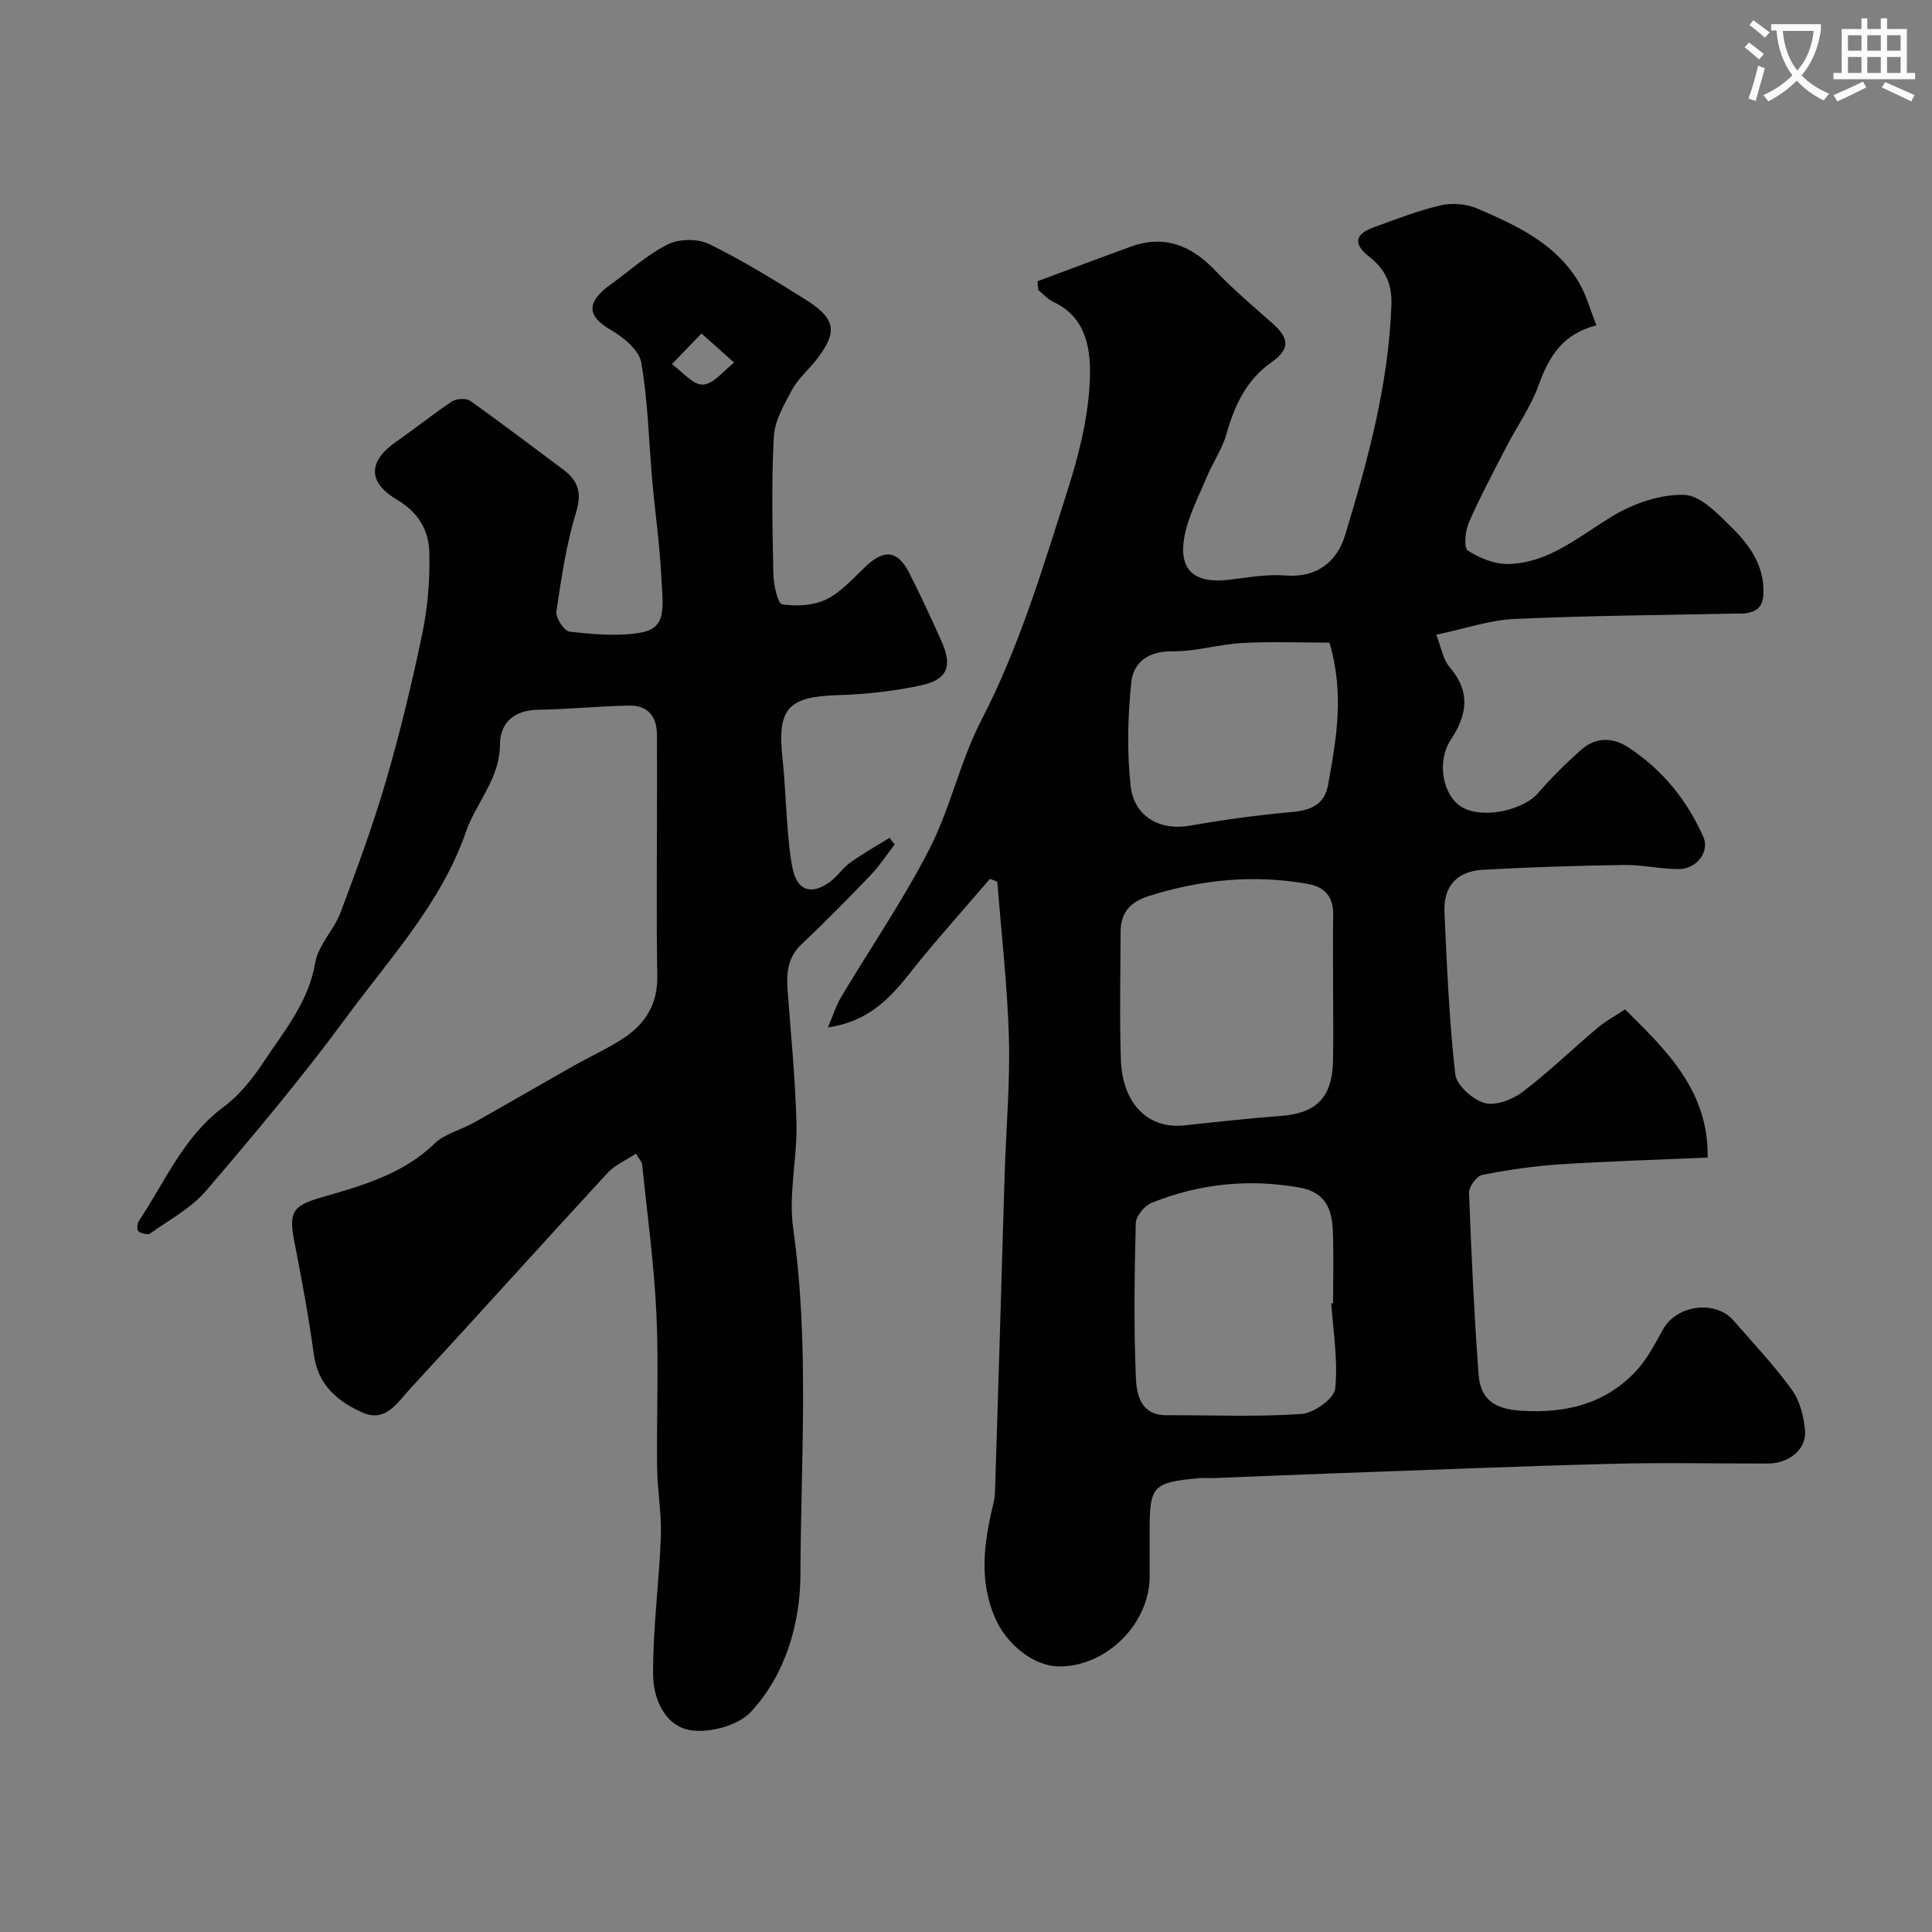 <svg enable-background="new 0 0 400 400" viewBox="0 0 400 400" xmlns="http://www.w3.org/2000/svg"><rect x="0" y="0" width="400" height="400" fill="#808080" stroke="none"/><path d="m362.1 8.8c1.1.8 2.1 1.6 3.1 2.4l-1 1.1c-1.3-1.1-2.3-2-3-2.5zm1.9 4.8c.5.2.9.4 1.4.5-.6 2.3-1.3 4.5-1.9 6.8l-1.5-.5c.8-2.1 1.4-4.3 2-6.8zm-1-9.4c1.3.9 2.4 1.8 3.4 2.5l-1 1.1c-1.4-1.2-2.4-2.1-3.2-2.6zm3.7 2.2v-1.4h10.3v1.2c-.5 3.6-1.8 6.8-4 9.4 1.5 1.6 3.4 2.8 5.7 3.8-.3.4-.7.8-1.1 1.4-2.3-1.1-4.1-2.5-5.6-4.1-1.6 1.6-3.6 3.1-5.9 4.3-.3-.5-.7-.9-1-1.3 2.4-1.1 4.4-2.5 6-4.1-1.9-2.5-3-5.6-3.3-9.3h-1.1zm8.8 0h-6.4c.3 3.3 1.3 6 3 8.2 2-2.2 3.1-5.1 3.4-8.2z" fill="#fbfcfa"/><path d="m385.3 3.8h1.3v2.2h2.8v-2.2h1.3v2.2h4.1v9.1h1.7v1.3h-16.9v-1.3h1.7v-9.1h4.1v-2.2zm.4 13.1.7 1.2c-1.8.9-3.8 1.9-6 2.9-.2-.4-.5-.8-.8-1.3 2.3-1 4.3-1.9 6.1-2.8zm-3.1-6.4h2.8v-3.2h-2.8zm0 4.6h2.8v-3.3h-2.8zm4-4.6h2.8v-3.2h-2.8zm0 4.6h2.8v-3.3h-2.8zm3.7 1.9c2.1.9 4.1 1.8 6.1 2.7l-.7 1.3c-2.2-1.1-4.2-2-6.1-2.9zm3.2-9.7h-2.8v3.2h2.8zm-2.8 7.8h2.8v-3.3h-2.8z" fill="#fbfcfa"/><g fill="#010102"><path d="m353.55 239.66c-11.09.49-20.85.76-30.59 1.41-5.38.35-10.76 1.13-16.05 2.17-1.16.23-2.81 2.45-2.76 3.7.46 12.54 1.06 25.08 1.97 37.6.38 5.19 3.32 7.15 8.57 7.52 9.13.63 17.43-1.23 23.88-8.03 2.38-2.5 4.05-5.75 5.75-8.81 2.82-5.07 10.84-6.16 14.62-1.79 4.09 4.72 8.42 9.27 12.06 14.33 1.68 2.34 2.52 5.67 2.72 8.62.25 3.74-3.46 6.62-7.58 6.63-10.83.02-21.67-.22-32.49.06-19.04.49-38.06 1.28-57.09 1.96-8.43.3-16.87.66-25.3.99-1 .04-2.01-.07-3 .02-9.57.87-10.24 1.59-10.24 10.87v9.5c0 9.74-8.94 18.64-18.7 18.61-5.34-.02-10.97-4.61-13.33-10.1-3.27-7.62-2.3-15.17-.51-22.82.22-.95.48-1.93.51-2.9.36-10.93.69-21.87 1.02-32.8.34-11.27.65-22.53 1.01-33.8.3-9.27 1.13-18.55.86-27.8-.31-10.77-1.56-21.51-2.4-32.27-.51-.19-1.02-.38-1.53-.57-5.63 6.59-11.46 13.02-16.82 19.82-4.18 5.29-8.69 9.77-16.71 10.94 1.01-2.36 1.63-4.45 2.71-6.26 6.1-10.23 12.87-20.09 18.29-30.66 4.36-8.49 6.36-18.2 10.75-26.67 7.84-15.15 12.67-31.34 17.8-47.43 2.36-7.39 4.34-15.17 4.66-22.85.25-6.02-.41-13.04-7.56-16.35-1.17-.54-2.09-1.64-3.13-2.48-.05-.6-.09-1.19-.14-1.79 6.41-2.38 12.81-4.8 19.24-7.14 7.07-2.57 12.66-.26 17.65 5.01 3.69 3.89 7.83 7.35 11.84 10.92 3.49 3.1 3.49 5.32-.23 7.94-5.23 3.67-7.71 8.96-9.39 14.94-.86 3.07-2.81 5.83-4.04 8.82-1.73 4.17-3.96 8.31-4.7 12.68-1.14 6.74 2.25 9.47 9.23 8.64 3.91-.47 7.9-1.2 11.78-.89 6.58.52 10.68-2.98 12.3-8.33 4.75-15.6 9.04-31.35 9.6-47.85.14-4.24-1.34-7.27-4.58-9.81-3.37-2.64-3.05-4.65.91-6.09 4.58-1.67 9.16-3.47 13.89-4.56 2.39-.55 5.38-.29 7.63.69 8.14 3.52 16.3 7.26 21.03 15.4 1.51 2.6 2.31 5.62 3.56 8.76-6.89 1.73-9.82 6.39-11.93 12.29-1.6 4.5-4.48 8.53-6.69 12.82-2.69 5.21-5.47 10.4-7.81 15.77-.75 1.72-1.05 5.2-.19 5.75 2.44 1.57 5.6 2.86 8.44 2.78 8.58-.25 14.8-5.93 21.78-10.07 4.29-2.54 9.76-4.41 14.61-4.24 3.35.12 6.91 3.89 9.74 6.68 3.73 3.68 6.83 7.9 6.63 13.75-.09 2.8-1.41 3.76-3.77 4.1-.49.07-1 .02-1.5.03-15.43.33-30.88.43-46.29 1.13-5.11.23-10.16 2-16.18 3.26 1.02 2.56 1.38 5.1 2.79 6.74 4.39 5.1 3.6 9.89.22 15.01-2.96 4.49-1.72 11.45 2.23 13.9 4.15 2.57 12.72.8 15.91-2.93 2.7-3.16 5.7-6.08 8.8-8.85 3.01-2.69 6.54-2.7 9.83-.54 7.03 4.6 12.13 10.89 15.53 18.56 1.31 2.97-1.32 6.64-5.13 6.64-3.77 0-7.54-.92-11.3-.86-9.77.15-19.53.45-29.28 1-5.32.3-8.13 3.45-7.9 8.73.5 11.21.98 22.44 2.23 33.57.26 2.29 3.56 5.25 6.02 5.97 2.25.66 5.75-.64 7.84-2.22 5.43-4.1 10.34-8.88 15.55-13.28 1.72-1.45 3.74-2.53 5.74-3.87 8.81 8.65 17.35 17.06 17.11 30.68zm-77.55-35.26c0-4.99-.06-9.98.02-14.96.06-3.74-1.68-5.81-5.31-6.45-11.17-1.97-22.07-.88-32.85 2.52-3.83 1.21-5.83 3.42-5.85 7.37-.03 8.81-.23 17.63.05 26.43.3 9.25 5.67 14.52 13.19 13.69 6.67-.74 13.35-1.45 20.04-1.97 7.21-.56 10.5-3.79 10.69-11.17.12-5.15.02-10.31.02-15.46zm-.37 65.46c.12-.01.24-.01.37-.02 0-4.99.15-9.98-.05-14.96-.18-4.45-1.45-8.03-6.84-9-10.59-1.89-20.81-.81-30.69 3.16-1.47.59-3.23 2.73-3.27 4.2-.28 10.66-.42 21.34.02 31.98.14 3.44.97 7.79 6.28 7.78 9.34-.01 18.7.38 28-.25 2.55-.17 6.75-3.17 6.98-5.21.63-5.8-.41-11.78-.8-17.68zm-.39-136.81c-5.88 0-11.98-.25-18.04.08-4.86.26-9.69 1.78-14.52 1.72-4.96-.06-8.04 2.29-8.46 6.44-.73 7.09-.92 14.37-.13 21.44.72 6.44 6.18 9.28 12.17 8.23 7.06-1.24 14.18-2.22 21.31-2.85 3.95-.35 6.69-1.62 7.41-5.67 1.66-9.35 3.44-18.69.26-29.39z"/><path d="m185.24 174.83c-1.65 2.13-3.13 4.42-4.99 6.36-4.66 4.86-9.38 9.67-14.28 14.29-2.89 2.72-3.18 5.94-2.91 9.51.68 9.19 1.61 18.39 1.84 27.59.17 7.26-1.68 14.69-.68 21.77 3.37 23.85 1.59 47.77 1.5 71.62-.04 10.13-3.04 20.61-10.2 28.4-2.59 2.82-8.35 4.41-12.31 3.89-5.47-.72-7.94-6.47-7.99-11.46-.08-9.53 1.25-19.06 1.6-28.61.18-4.75-.71-9.53-.77-14.29-.13-10.66.35-21.35-.15-31.99-.49-10.3-1.9-20.57-2.96-30.84-.06-.58-.62-1.1-1.29-2.22-2.09 1.4-4.38 2.38-5.91 4.04-13.66 14.82-27.14 29.81-40.81 44.62-2.56 2.77-5.05 7.05-9.78 4.98-5.18-2.26-9.33-5.69-10.18-12.08-1.06-7.92-2.56-15.78-4.08-23.62-1.16-5.98-.09-7.21 5.55-8.85 8.39-2.44 16.89-4.75 23.54-11.19 2.11-2.04 5.43-2.8 8.11-4.3 6.97-3.91 13.88-7.94 20.83-11.87 3.38-1.91 6.96-3.51 10.19-5.64 4.49-2.97 7.07-7.05 6.97-12.8-.2-11.66-.06-23.33-.06-35 0-5.03.02-10.05-.01-15.08-.02-3.76-1.94-6.05-5.7-5.98-6.26.11-12.51.78-18.77.86-5.04.07-8 2.57-8.03 7.28-.05 7.04-4.92 11.91-7.02 17.96-5.16 14.85-15.76 26.18-24.79 38.45-9.12 12.4-19.05 24.23-29.06 35.93-3.09 3.6-7.6 6.01-11.56 8.81-.5.35-1.79.01-2.42-.43-.33-.23-.29-1.56.05-2.08 5.46-8.17 9.25-17.5 17.57-23.67 3.3-2.45 6.04-5.91 8.34-9.38 4.26-6.41 9.28-12.37 10.65-20.51.62-3.66 3.89-6.78 5.25-10.41 3.37-8.97 6.7-17.98 9.38-27.18 2.95-10.14 5.44-20.43 7.58-30.77 1.12-5.44 1.55-11.13 1.4-16.69-.12-4.47-2.29-8.19-6.62-10.75-6.24-3.69-6.05-8.01-.17-12.1 3.89-2.7 7.57-5.69 11.52-8.3.91-.6 2.91-.69 3.76-.09 6.47 4.58 12.76 9.4 19.13 14.12 3.11 2.31 4.05 4.74 2.78 8.9-2.03 6.66-3.07 13.66-4.08 20.58-.19 1.3 1.61 4.05 2.72 4.17 4.78.53 9.76 1 14.46.25 5.78-.93 4.89-5.01 4.53-11.84-.34-6.55-1.28-13.07-1.86-19.61-.73-8.19-.88-16.47-2.29-24.53-.45-2.59-3.73-5.26-6.36-6.78-4.83-2.79-5.11-5.66-.03-9.33 3.95-2.85 7.63-6.22 11.93-8.36 2.33-1.16 6.18-1.19 8.52-.05 6.87 3.36 13.42 7.41 19.92 11.47 6.4 4 6.77 6.79 2.18 12.61-1.63 2.06-3.73 3.84-4.95 6.11-1.65 3.06-3.58 6.41-3.76 9.73-.5 9.47-.29 18.99-.09 28.49.05 2.18.9 6.04 1.83 6.18 2.99.45 6.56.26 9.22-1.07 3.14-1.57 5.62-4.51 8.28-6.97 3.74-3.45 6.47-3.06 8.86 1.65 2.36 4.66 4.55 9.41 6.68 14.18 2.19 4.89 1.21 7.74-4 8.91-5.7 1.28-11.63 1.91-17.49 2.1-10.39.32-12.63 2.73-11.48 13.22.52 4.75.64 9.54 1.04 14.3.23 2.76.47 5.55 1.01 8.26.92 4.59 3.76 5.72 7.62 2.99 1.61-1.14 2.74-2.95 4.34-4.1 2.6-1.86 5.41-3.43 8.13-5.13.33.45.71.91 1.08 1.37zm-40-105.79c-2.68 2.78-4.4 4.57-6.13 6.36 2.15 1.52 4.35 4.32 6.43 4.23 2.21-.1 4.3-2.92 6.45-4.56-1.92-1.71-3.83-3.43-6.75-6.03z"/></g></svg>